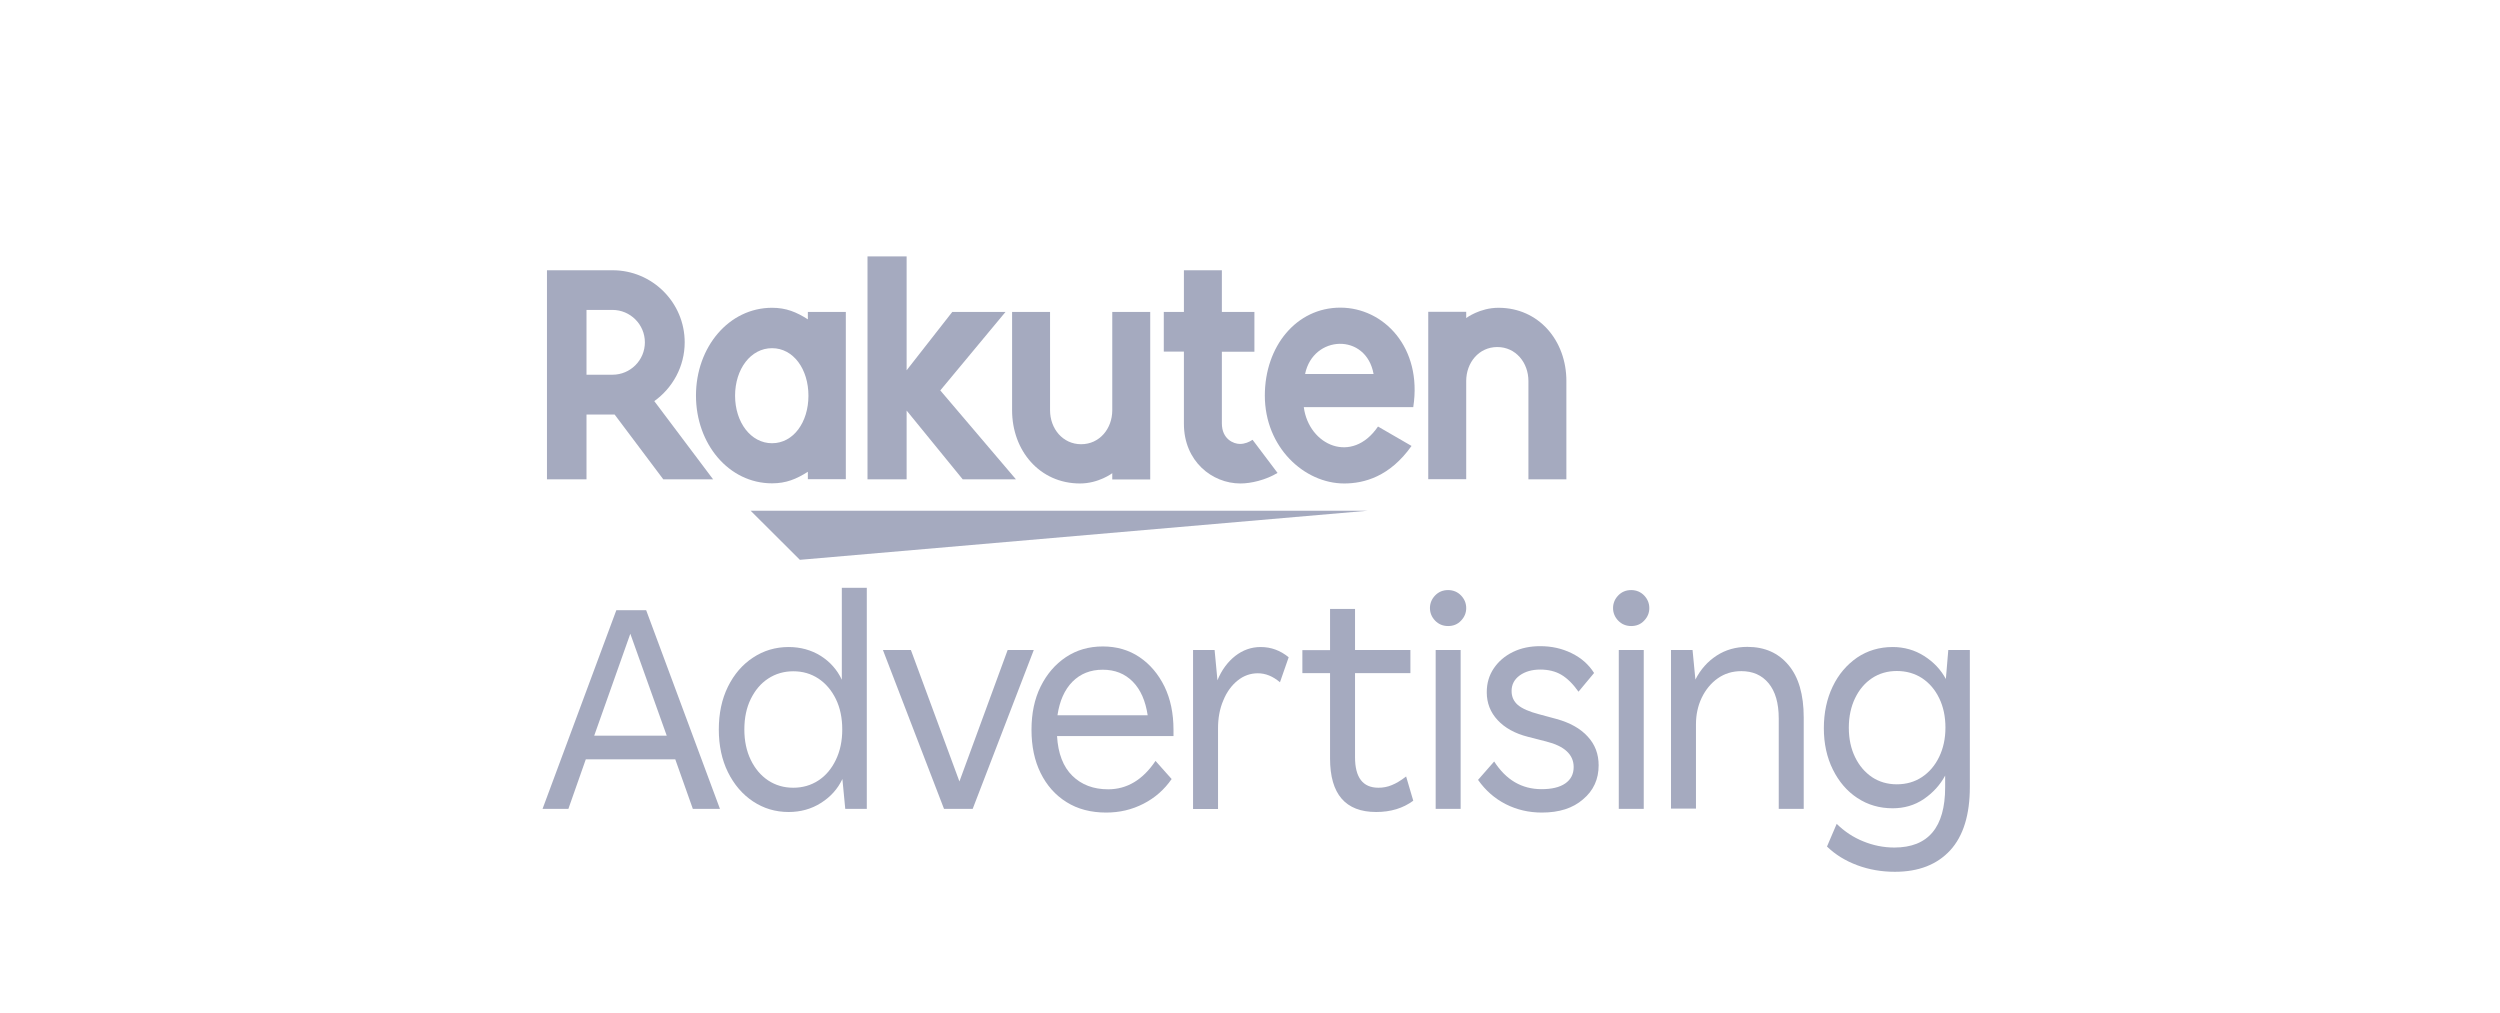 <svg width="195" height="79" viewBox="0 0 195 79" fill="none" xmlns="http://www.w3.org/2000/svg">
<g clip-path="url(#clip0_2193_15636)">
<path d="M106.683 39.837H58.549L62.39 43.666L106.683 39.837Z" fill="#132258" fill-opacity="0.38"/>
<path d="M63.013 24.33V24.909C62.123 24.341 61.321 24.007 60.219 24.007C56.846 24.007 54.286 27.08 54.286 30.854C54.286 34.627 56.846 37.7 60.219 37.7C61.321 37.7 62.123 37.365 63.013 36.798V37.377H65.974V24.33H63.013ZM60.219 34.572C58.56 34.572 57.336 32.935 57.336 30.865C57.336 28.794 58.549 27.158 60.219 27.158C61.889 27.158 63.058 28.794 63.058 30.865C63.058 32.935 61.889 34.572 60.219 34.572Z" fill="#132258" fill-opacity="0.38"/>
<path d="M86.757 24.33V32C86.757 33.436 85.766 34.649 84.33 34.649C82.894 34.649 81.904 33.436 81.904 32V24.33H78.943V32C78.943 35.15 81.091 37.711 84.241 37.711C85.7 37.711 86.757 36.909 86.757 36.909V37.399H89.718V24.33H86.757Z" fill="#132258" fill-opacity="0.38"/>
<path d="M114.364 37.388V29.718C114.364 28.282 115.354 27.069 116.79 27.069C118.226 27.069 119.217 28.282 119.217 29.718V37.388H122.178V29.718C122.178 26.568 120.03 24.007 116.879 24.007C115.421 24.007 114.364 24.809 114.364 24.809V24.319H111.403V37.377H114.364V37.388Z" fill="#132258" fill-opacity="0.38"/>
<path d="M45.748 37.388V32.334H47.941L51.737 37.388H55.622L51.035 31.288C52.46 30.264 53.406 28.594 53.406 26.701C53.406 23.596 50.88 21.08 47.785 21.08H42.664V37.388H45.748ZM45.748 24.174H47.774C49.165 24.174 50.301 25.31 50.301 26.701C50.301 28.104 49.165 29.228 47.774 29.228H45.748V24.174Z" fill="#132258" fill-opacity="0.38"/>
<path d="M97.7 34.304C97.432 34.482 97.098 34.627 96.709 34.627C96.23 34.627 95.306 34.26 95.306 33.024V27.436H97.844V24.33H95.306V21.08H92.345V24.33H90.776V27.425H92.345V33.058C92.345 35.974 94.538 37.711 96.753 37.711C97.577 37.711 98.724 37.444 99.648 36.887L97.7 34.304Z" fill="#132258" fill-opacity="0.38"/>
<path d="M73.343 30.453L78.43 24.33H74.278L70.716 28.883V20H67.666V37.388H70.716V32.022L75.091 37.388H79.243L73.343 30.453Z" fill="#132258" fill-opacity="0.38"/>
<path d="M104.545 23.996C101.117 23.996 98.657 27.013 98.657 30.854C98.657 34.894 101.74 37.711 104.846 37.711C106.404 37.711 108.408 37.176 110.1 34.783L107.484 33.269C105.458 36.252 102.085 34.739 101.696 31.755H110.234C110.957 27.091 107.918 23.996 104.545 23.996ZM107.139 29.173H101.796C102.419 26.122 106.56 25.944 107.139 29.173Z" fill="#132258" fill-opacity="0.38"/>
<path d="M42.319 63.091L48.074 47.596H50.401L56.156 63.091H54.041L52.672 59.228H45.692L44.334 63.091H42.319ZM46.349 57.38H52.004L49.165 49.432L46.349 57.38Z" fill="#132258" fill-opacity="0.38"/>
<path d="M61.51 63.336C60.486 63.336 59.562 63.057 58.739 62.512C57.915 61.967 57.258 61.199 56.779 60.23C56.301 59.262 56.067 58.148 56.067 56.902C56.067 55.644 56.301 54.531 56.779 53.562C57.258 52.594 57.904 51.837 58.739 51.291C59.562 50.746 60.486 50.468 61.51 50.468C62.445 50.468 63.28 50.701 64.015 51.158C64.739 51.614 65.295 52.237 65.662 53.017V45.848H67.611V63.091H65.93L65.707 60.764C65.34 61.544 64.772 62.167 64.026 62.635C63.291 63.102 62.445 63.336 61.51 63.336ZM61.878 61.443C62.601 61.443 63.258 61.254 63.837 60.876C64.416 60.497 64.861 59.963 65.195 59.273C65.529 58.583 65.696 57.792 65.696 56.902C65.696 56 65.529 55.199 65.195 54.52C64.861 53.84 64.405 53.306 63.837 52.928C63.258 52.549 62.612 52.36 61.878 52.36C61.154 52.36 60.497 52.549 59.919 52.928C59.34 53.306 58.894 53.84 58.56 54.52C58.226 55.199 58.059 55.989 58.059 56.902C58.059 57.792 58.226 58.583 58.56 59.273C58.894 59.963 59.351 60.497 59.919 60.876C60.497 61.254 61.143 61.443 61.878 61.443Z" fill="#132258" fill-opacity="0.38"/>
<path d="M73.633 63.091L68.868 50.701H71.05L74.835 60.954L78.597 50.701H80.635L75.87 63.091H73.633Z" fill="#132258" fill-opacity="0.38"/>
<path d="M86.278 63.38C85.098 63.38 84.063 63.113 83.195 62.568C82.316 62.022 81.648 61.265 81.169 60.297C80.69 59.328 80.457 58.204 80.457 56.924C80.457 55.644 80.69 54.52 81.169 53.551C81.648 52.583 82.304 51.815 83.139 51.258C83.974 50.701 84.931 50.423 86.022 50.423C87.102 50.423 88.059 50.701 88.883 51.258C89.707 51.815 90.353 52.583 90.831 53.551C91.299 54.52 91.532 55.644 91.532 56.924V57.414H82.449C82.527 58.772 82.928 59.807 83.64 60.508C84.353 61.21 85.288 61.566 86.434 61.566C87.904 61.566 89.139 60.831 90.13 59.351L91.388 60.764C90.82 61.588 90.085 62.234 89.195 62.69C88.282 63.158 87.325 63.38 86.278 63.38ZM86.011 52.238C85.054 52.238 84.275 52.549 83.651 53.173C83.039 53.796 82.649 54.664 82.483 55.789H89.518C89.351 54.675 88.972 53.796 88.36 53.173C87.748 52.549 86.969 52.238 86.011 52.238Z" fill="#132258" fill-opacity="0.38"/>
<path d="M93.058 63.091V50.701H94.739L94.961 53.061C95.284 52.271 95.751 51.636 96.341 51.169C96.943 50.701 97.599 50.468 98.334 50.468C99.147 50.468 99.87 50.735 100.516 51.269L99.837 53.217C99.291 52.749 98.713 52.516 98.111 52.516C97.533 52.516 96.998 52.705 96.531 53.084C96.063 53.462 95.685 53.974 95.418 54.631C95.139 55.276 95.006 56.011 95.006 56.813V63.102H93.058V63.091Z" fill="#132258" fill-opacity="0.38"/>
<path d="M107.34 63.336C104.946 63.336 103.744 61.944 103.744 59.161V52.505H101.585V50.712H103.744V47.495H105.692V50.701H110.011V52.505H105.692V59.061C105.692 60.653 106.304 61.443 107.518 61.443C107.885 61.443 108.241 61.377 108.575 61.232C108.909 61.098 109.277 60.876 109.677 60.564L110.234 62.456C109.432 63.046 108.475 63.336 107.34 63.336Z" fill="#132258" fill-opacity="0.38"/>
<path d="M112.95 48.831C112.549 48.831 112.204 48.687 111.937 48.408C111.67 48.13 111.536 47.796 111.536 47.429C111.536 47.061 111.67 46.727 111.937 46.449C112.204 46.171 112.538 46.026 112.95 46.026C113.351 46.026 113.696 46.171 113.963 46.449C114.23 46.727 114.364 47.061 114.364 47.429C114.364 47.807 114.23 48.13 113.963 48.408C113.696 48.698 113.351 48.831 112.95 48.831ZM111.982 63.091V50.701H113.93V63.091H111.982Z" fill="#132258" fill-opacity="0.38"/>
<path d="M120.264 63.38C119.239 63.38 118.304 63.158 117.447 62.724C116.59 62.289 115.867 61.655 115.288 60.831L116.546 59.395C117.469 60.831 118.694 61.555 120.241 61.555C121.032 61.555 121.655 61.41 122.089 61.109C122.523 60.809 122.746 60.386 122.746 59.829C122.746 58.861 122.033 58.193 120.609 57.837L119.173 57.469C118.171 57.213 117.38 56.779 116.813 56.167C116.245 55.555 115.967 54.831 115.967 53.996C115.967 53.295 116.145 52.683 116.512 52.137C116.879 51.592 117.369 51.169 118.004 50.857C118.638 50.545 119.351 50.401 120.141 50.401C121.02 50.401 121.833 50.579 122.579 50.946C123.336 51.314 123.915 51.826 124.338 52.493L123.124 53.952C122.69 53.34 122.234 52.894 121.777 52.627C121.321 52.36 120.764 52.226 120.141 52.226C119.495 52.226 118.961 52.382 118.538 52.683C118.115 52.994 117.904 53.395 117.904 53.896C117.904 54.352 118.071 54.709 118.393 54.987C118.716 55.265 119.273 55.51 120.041 55.711L121.399 56.078C122.456 56.367 123.269 56.824 123.837 57.447C124.416 58.071 124.694 58.816 124.694 59.696C124.694 60.776 124.293 61.666 123.481 62.345C122.679 63.046 121.61 63.38 120.264 63.38Z" fill="#132258" fill-opacity="0.38"/>
<path d="M127.232 48.831C126.831 48.831 126.486 48.687 126.219 48.408C125.952 48.13 125.818 47.796 125.818 47.429C125.818 47.061 125.952 46.727 126.219 46.449C126.486 46.171 126.82 46.026 127.232 46.026C127.633 46.026 127.978 46.171 128.245 46.449C128.512 46.727 128.646 47.061 128.646 47.429C128.646 47.807 128.512 48.13 128.245 48.408C127.978 48.698 127.633 48.831 127.232 48.831ZM126.264 63.091V50.701H128.212V63.091H126.264Z" fill="#132258" fill-opacity="0.38"/>
<path d="M130.338 63.091V50.701H132.019L132.241 53.006C132.642 52.215 133.199 51.592 133.9 51.136C134.601 50.679 135.403 50.456 136.293 50.456C137.64 50.456 138.709 50.924 139.499 51.87C140.29 52.805 140.69 54.174 140.69 55.956V63.091H138.742V56.044C138.742 54.842 138.475 53.929 137.952 53.295C137.429 52.66 136.716 52.349 135.826 52.349C135.124 52.349 134.512 52.538 133.978 52.916C133.444 53.295 133.032 53.807 132.731 54.43C132.431 55.065 132.286 55.755 132.286 56.49V63.069H130.338V63.091Z" fill="#132258" fill-opacity="0.38"/>
<path d="M147.803 68C146.768 68 145.789 67.833 144.865 67.488C143.941 67.143 143.161 66.664 142.505 66.03L143.262 64.26C143.874 64.861 144.564 65.317 145.343 65.629C146.111 65.941 146.913 66.108 147.759 66.108C150.397 66.108 151.722 64.538 151.722 61.399V60.497C151.332 61.221 150.776 61.833 150.063 62.323C149.34 62.813 148.527 63.046 147.625 63.046C146.601 63.046 145.688 62.779 144.876 62.245C144.063 61.711 143.429 60.965 142.961 60.019C142.494 59.072 142.26 58.004 142.26 56.801C142.26 55.588 142.494 54.497 142.95 53.551C143.406 52.594 144.052 51.848 144.854 51.291C145.666 50.746 146.59 50.468 147.625 50.468C148.527 50.468 149.351 50.701 150.085 51.169C150.82 51.636 151.388 52.237 151.777 52.961L151.967 50.701H153.648V61.388C153.648 63.558 153.136 65.206 152.123 66.319C151.087 67.443 149.651 68 147.803 68ZM147.948 61.176C148.694 61.176 149.351 60.987 149.918 60.608C150.486 60.23 150.931 59.707 151.254 59.039C151.577 58.371 151.744 57.614 151.744 56.757C151.744 55.878 151.577 55.109 151.254 54.453C150.931 53.785 150.486 53.273 149.918 52.894C149.351 52.527 148.694 52.338 147.948 52.338C147.225 52.338 146.579 52.527 146.022 52.894C145.466 53.262 145.02 53.785 144.698 54.453C144.375 55.121 144.208 55.889 144.208 56.757C144.208 57.636 144.375 58.404 144.698 59.061C145.02 59.729 145.466 60.241 146.022 60.62C146.579 60.987 147.225 61.176 147.948 61.176Z" fill="#132258" fill-opacity="0.38"/>
</g>
<defs>
<clipPath id="clip0_2193_15636">
<rect width="111.317" height="48" fill="white" transform="translate(42.319 20)"/>
</clipPath>
</defs>
</svg>
